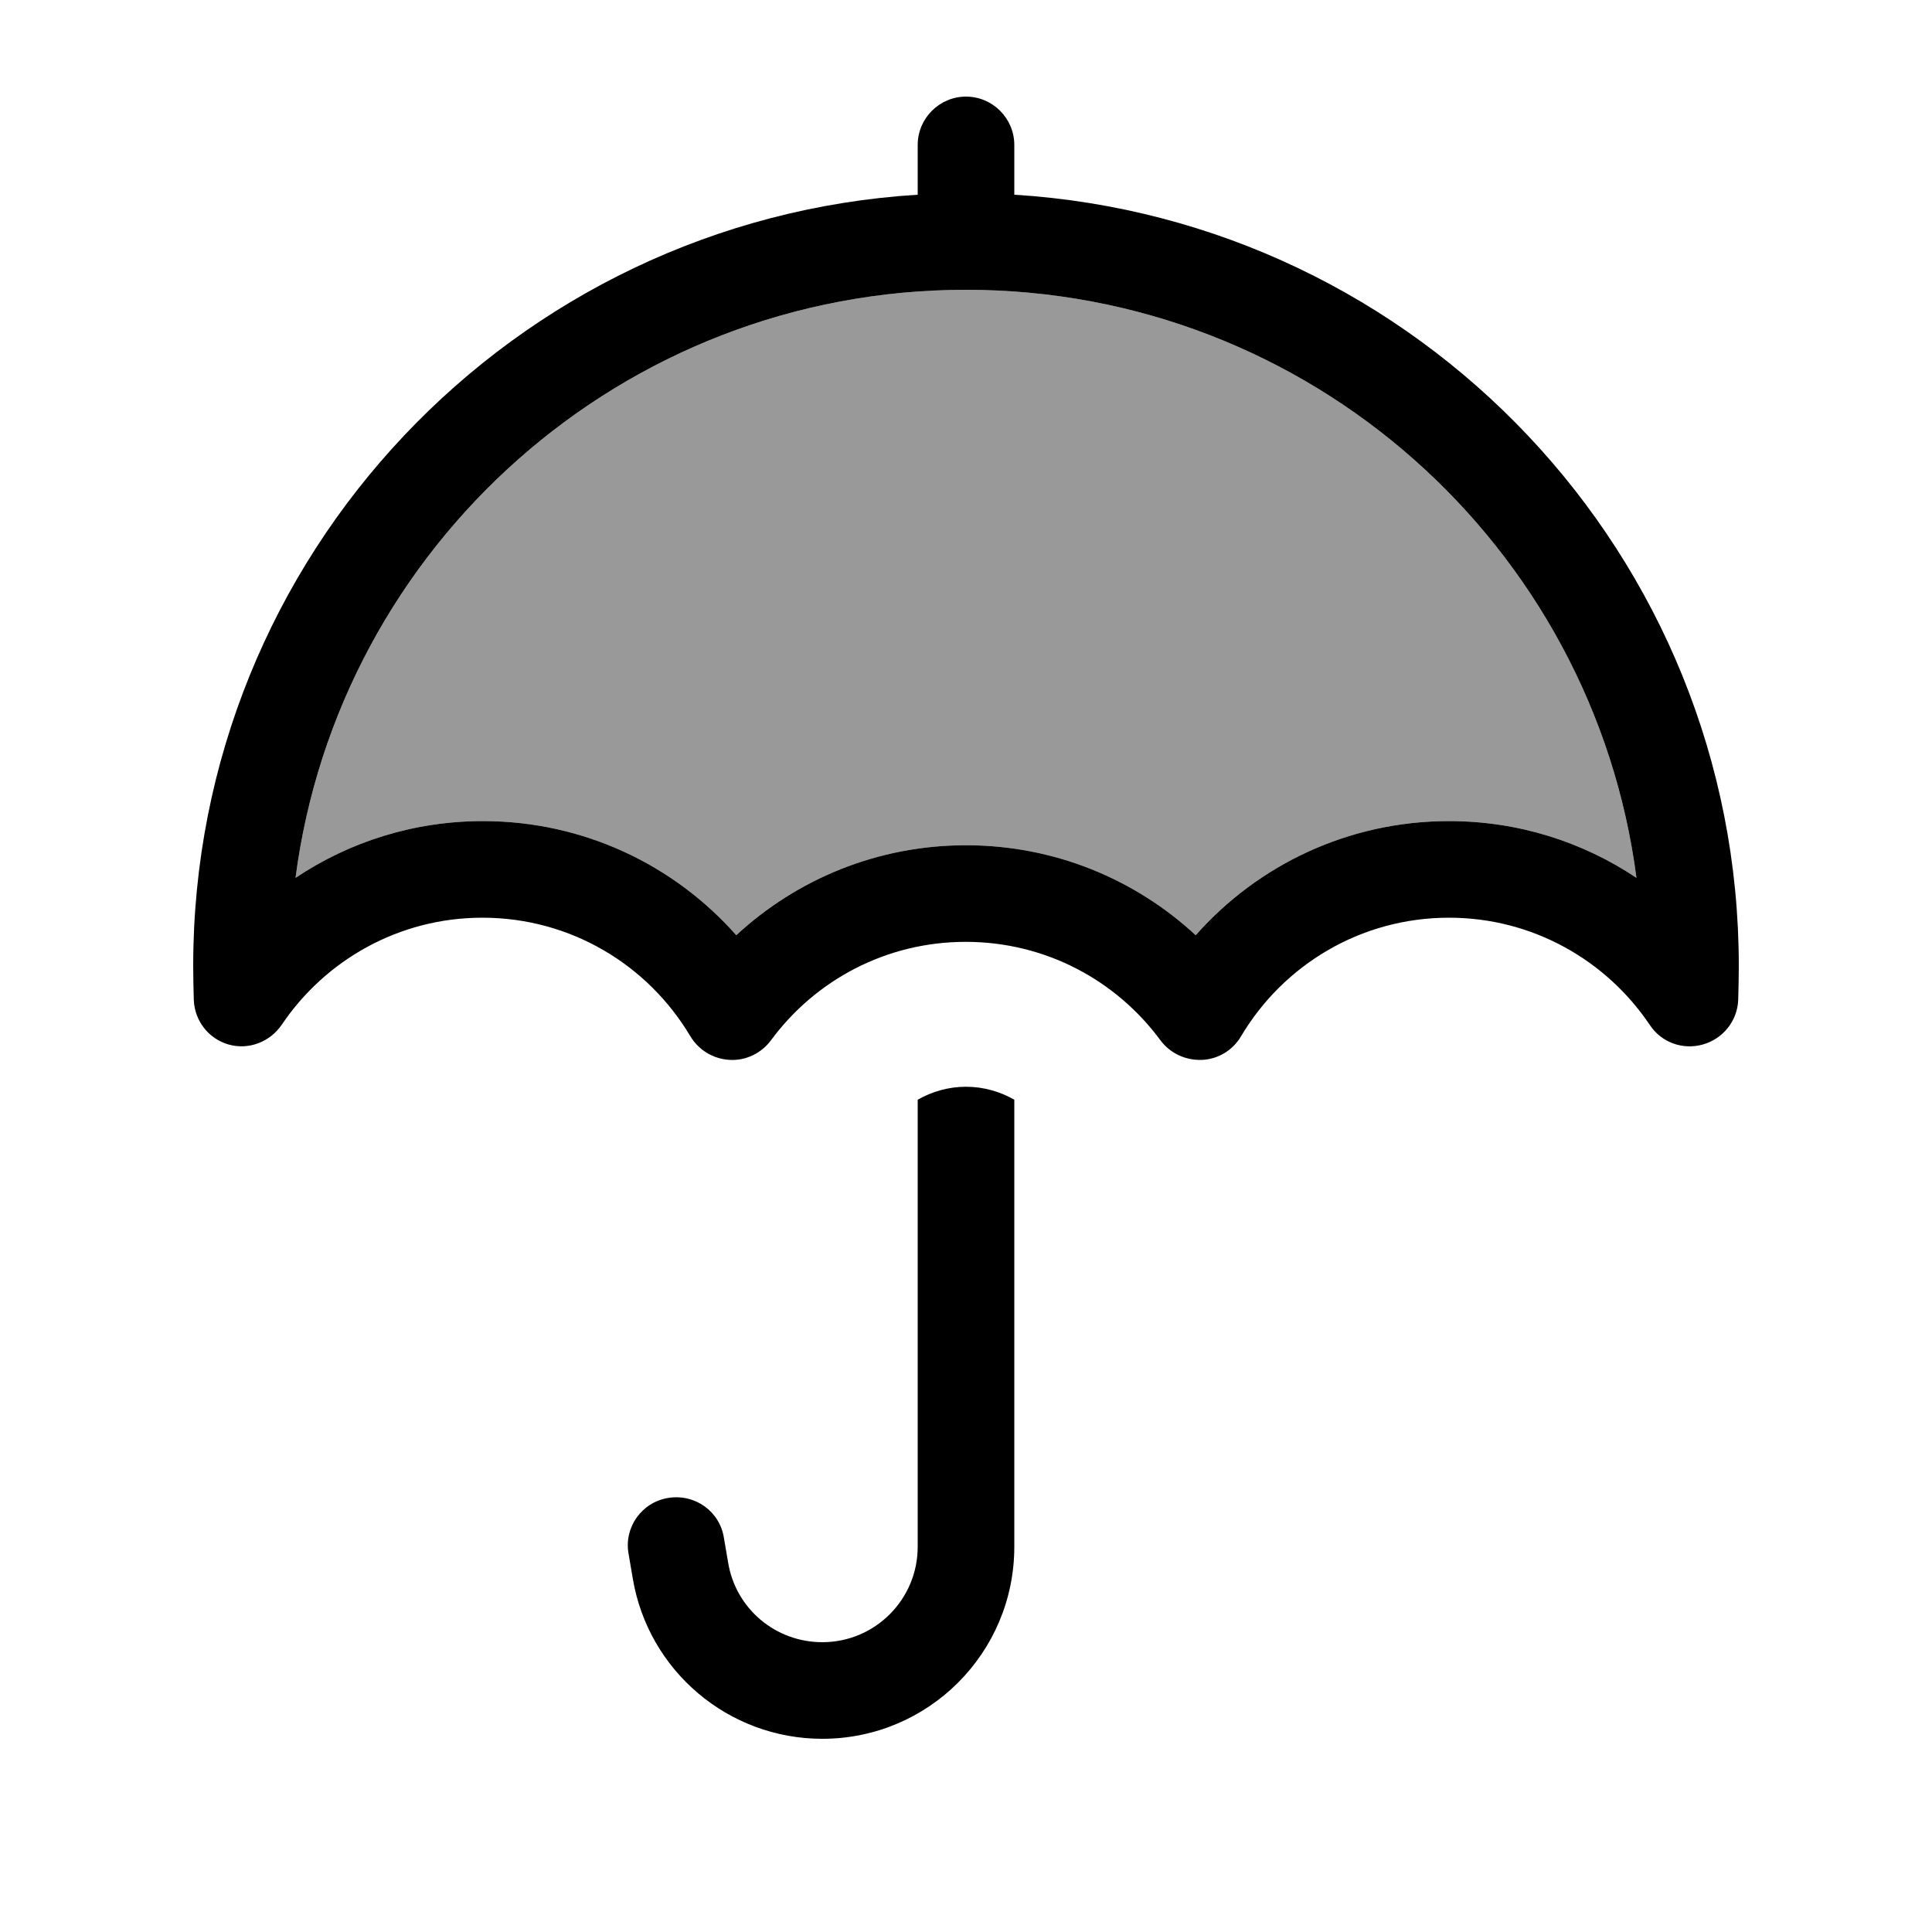 <svg xmlns="http://www.w3.org/2000/svg" viewBox="0 0 640 640"><!--! Font Awesome Pro 7.1.0 by @fontawesome - https://fontawesome.com License - https://fontawesome.com/license (Commercial License) Copyright 2025 Fonticons, Inc. --><path opacity=".4" fill="currentColor" d="M97.9 290.8C112.2 180.9 206.2 96 320 96C433.8 96 527.8 180.9 542.1 290.8C524.3 278.9 503 272 480 272C446.6 272 416.6 286.6 396.1 309.8C376.1 291.3 349.4 280 320 280C290.6 280 263.9 291.3 243.9 309.8C223.4 286.6 193.4 272 160 272C137 272 115.7 278.9 97.9 290.8z"/><path fill="currentColor" d="M320 32C328.8 32 336 39.2 336 48L336 64.5C469.9 72.8 576 184 576 320C576 323.8 575.9 327.5 575.8 331.3C575.5 338.2 570.8 344.1 564.1 346C557.4 347.9 550.3 345.3 546.5 339.5C532.1 318.1 507.7 304 480 304C450.7 304 425.1 319.7 411.1 343.3C408.4 347.9 403.5 350.9 398.1 351.1C392.7 351.3 387.6 348.9 384.4 344.6C369.8 324.8 346.4 312 319.9 312C293.4 312 270 324.8 255.4 344.6C252.2 348.9 247.1 351.4 241.7 351.1C236.3 350.8 231.5 347.9 228.7 343.3C214.7 319.7 189.1 304 159.8 304C132.1 304 107.7 318.1 93.3 339.5C89.4 345.2 82.3 347.9 75.7 346C69.1 344.1 64.5 338.2 64.2 331.3C64.1 327.5 64 323.8 64 320C64 184 170.1 72.8 304 64.5L304 48C304 39.2 311.2 32 320 32zM97.9 290.8C115.7 278.9 137 272 160 272C193.4 272 223.4 286.6 243.9 309.8C263.9 291.3 290.6 280 320 280C349.4 280 376.1 291.3 396.1 309.8C416.6 286.6 446.6 272 480 272C503 272 524.3 278.9 542.1 290.8C527.8 180.9 433.8 96 320 96C206.2 96 112.2 180.9 97.9 290.8zM320 360C325.8 360 331.3 361.6 336 364.3L336 512.4C336 547.6 307.5 576 272.4 576C241.3 576 214.7 553.5 209.6 522.8L208.2 514.6C206.7 505.9 212.6 497.6 221.4 496.2C230.2 494.8 238.4 500.6 239.8 509.4L241.2 517.6C243.7 532.9 256.9 544 272.4 544C289.9 544 304 529.8 304 512.4L304 364.3C308.7 361.6 314.2 360 320 360z"/></svg>